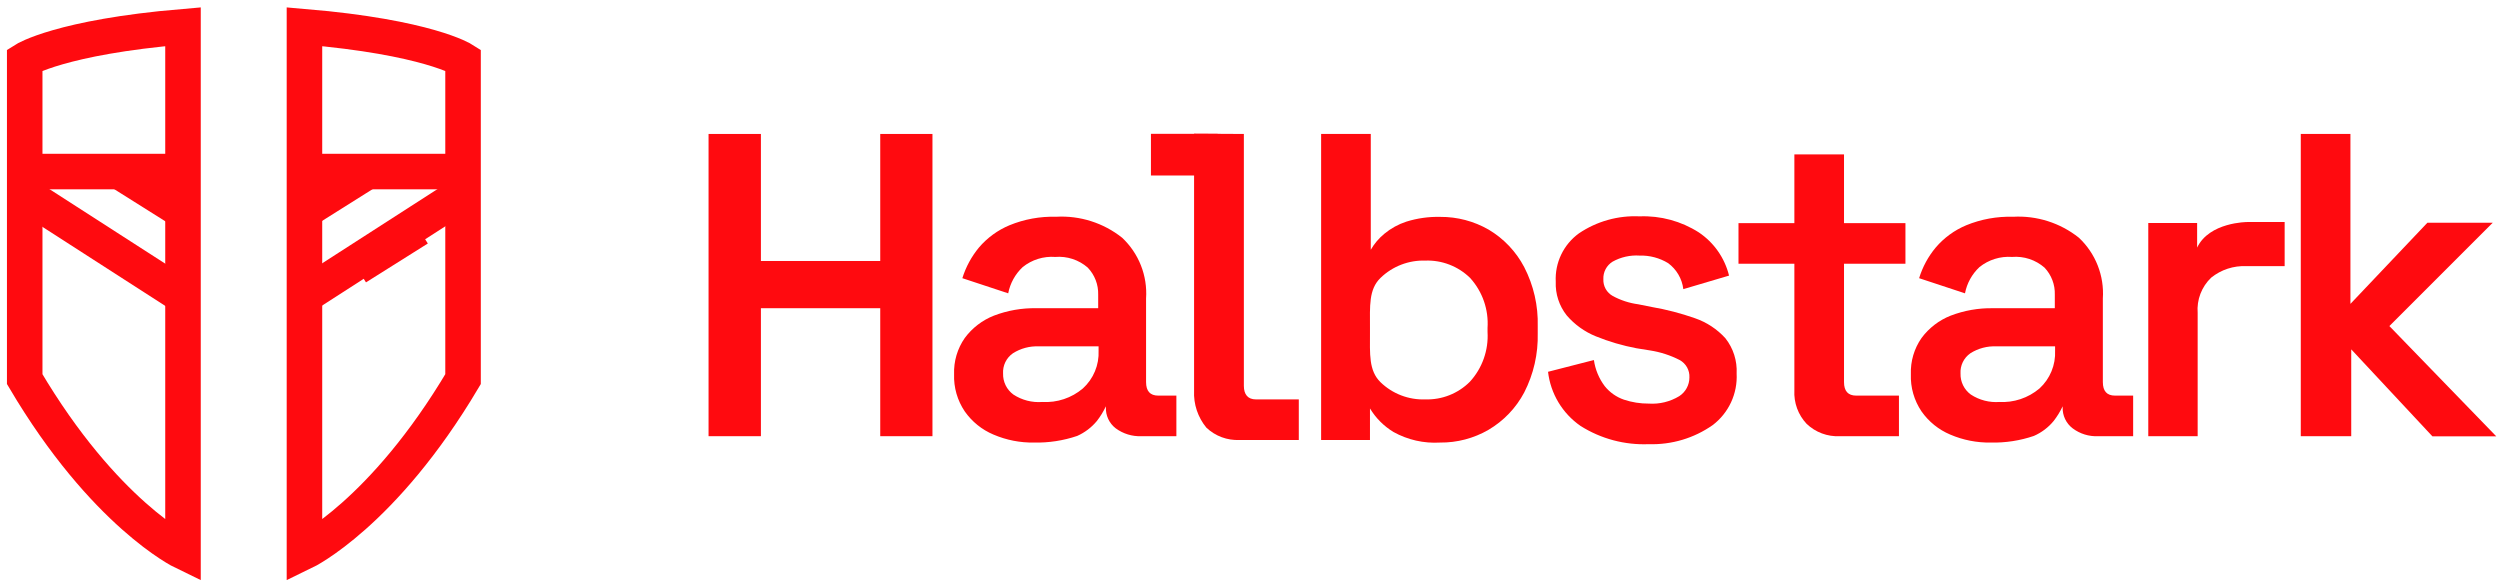 <svg width="187" height="44" viewBox="0 0 187 44" fill="none" xmlns="http://www.w3.org/2000/svg">
    <path d="M53 32.627V10.02H56.916V19.522H65.842V10.02H69.748V32.627H65.842V23.054H56.916V32.627H53Z" fill="#FF0A0F"/>
    <path d="M77.347 33.103C76.304 33.121 75.27 32.917 74.311 32.506C73.447 32.143 72.704 31.543 72.166 30.776C71.611 29.956 71.331 28.982 71.366 27.993C71.332 27.026 71.612 26.074 72.166 25.281C72.72 24.531 73.474 23.953 74.341 23.611C75.352 23.224 76.427 23.035 77.509 23.054H82.144V22.042C82.154 21.67 82.091 21.3 81.957 20.952C81.823 20.605 81.622 20.288 81.365 20.018C81.034 19.729 80.648 19.51 80.231 19.372C79.814 19.235 79.374 19.183 78.936 19.219C78.056 19.153 77.184 19.424 76.497 19.978C75.938 20.502 75.558 21.189 75.414 21.941L71.984 20.808C72.245 19.969 72.668 19.188 73.228 18.511C73.847 17.787 74.627 17.218 75.505 16.851C76.612 16.396 77.801 16.179 78.997 16.213C80.779 16.112 82.537 16.67 83.935 17.782C84.551 18.36 85.031 19.067 85.341 19.853C85.651 20.638 85.782 21.483 85.726 22.326V28.58C85.726 29.254 86.03 29.592 86.637 29.592H87.993V32.628H85.372C84.686 32.654 84.012 32.447 83.459 32.041C83.218 31.857 83.025 31.617 82.896 31.342C82.768 31.067 82.707 30.765 82.721 30.462V30.391C82.536 30.783 82.309 31.153 82.043 31.494C81.645 31.973 81.143 32.354 80.575 32.607C79.536 32.96 78.444 33.128 77.347 33.103ZM77.964 30.067C79.069 30.133 80.156 29.771 81 29.055C81.391 28.7 81.699 28.262 81.902 27.774C82.105 27.287 82.198 26.76 82.174 26.232V25.908H77.711C77.026 25.877 76.348 26.057 75.768 26.424C75.525 26.593 75.329 26.82 75.2 27.086C75.071 27.352 75.012 27.647 75.03 27.942C75.022 28.246 75.087 28.548 75.221 28.821C75.355 29.094 75.553 29.331 75.799 29.511C76.439 29.931 77.201 30.127 77.964 30.067Z" fill="#FF0A0F"/>
    <path d="M107.716 33.103C106.504 33.177 105.296 32.903 104.234 32.314C103.514 31.878 102.91 31.273 102.474 30.553V32.911H98.82V10.02H102.534V18.683C102.797 18.227 103.14 17.822 103.546 17.488C104.034 17.084 104.594 16.775 105.196 16.578C106.017 16.322 106.875 16.202 107.736 16.223C109.003 16.215 110.25 16.544 111.349 17.175C112.478 17.844 113.4 18.815 114.01 19.978C114.717 21.346 115.065 22.871 115.022 24.41V24.926C115.061 26.465 114.713 27.989 114.01 29.359C113.396 30.519 112.471 31.486 111.338 32.152C110.238 32.788 108.987 33.117 107.716 33.103ZM106.612 29.875C107.228 29.894 107.841 29.788 108.413 29.561C108.986 29.335 109.506 28.994 109.942 28.559C110.403 28.058 110.758 27.469 110.985 26.827C111.213 26.186 111.309 25.505 111.268 24.825V24.532C111.313 23.852 111.221 23.17 110.997 22.526C110.773 21.883 110.421 21.291 109.962 20.787C109.521 20.356 108.996 20.018 108.42 19.796C107.845 19.573 107.229 19.47 106.612 19.492C105.996 19.473 105.382 19.577 104.806 19.8C104.231 20.022 103.706 20.358 103.263 20.787C102.372 21.648 102.474 22.892 102.474 24.532V24.855C102.474 26.475 102.372 27.719 103.263 28.59C103.706 29.019 104.231 29.354 104.806 29.574C105.382 29.795 105.996 29.898 106.612 29.875Z" fill="#FF0A0F"/>
    <path d="M123.332 33.224C121.529 33.299 119.747 32.823 118.222 31.858C117.553 31.395 116.99 30.794 116.571 30.096C116.152 29.398 115.887 28.619 115.793 27.81L119.224 26.93C119.324 27.639 119.602 28.311 120.033 28.883C120.406 29.35 120.905 29.701 121.47 29.895C122.071 30.094 122.7 30.193 123.332 30.189C124.13 30.242 124.925 30.047 125.609 29.632C125.842 29.481 126.033 29.274 126.165 29.03C126.298 28.786 126.368 28.513 126.368 28.235C126.382 27.971 126.32 27.709 126.192 27.478C126.063 27.247 125.871 27.057 125.639 26.93C124.944 26.574 124.195 26.332 123.423 26.212L122.411 26.05C121.372 25.855 120.355 25.556 119.375 25.159C118.532 24.819 117.782 24.281 117.189 23.59C116.624 22.875 116.333 21.982 116.37 21.071C116.335 20.372 116.474 19.676 116.777 19.045C117.079 18.414 117.534 17.868 118.1 17.458C119.437 16.553 121.031 16.106 122.644 16.183C124.21 16.122 125.757 16.542 127.076 17.387C128.204 18.145 129.008 19.296 129.333 20.615L125.913 21.627C125.866 21.243 125.741 20.873 125.546 20.539C125.351 20.205 125.09 19.914 124.779 19.684C124.137 19.293 123.396 19.096 122.644 19.118C121.94 19.071 121.237 19.229 120.62 19.573C120.4 19.71 120.22 19.903 120.099 20.132C119.978 20.362 119.92 20.619 119.932 20.878C119.919 21.134 119.979 21.389 120.104 21.613C120.23 21.836 120.415 22.02 120.64 22.143C121.232 22.463 121.876 22.672 122.543 22.761L123.555 22.963C124.652 23.152 125.732 23.433 126.783 23.803C127.656 24.103 128.439 24.618 129.06 25.301C129.651 26.05 129.949 26.989 129.9 27.942C129.938 28.682 129.795 29.42 129.483 30.092C129.171 30.764 128.699 31.35 128.109 31.798C126.713 32.777 125.037 33.278 123.332 33.224Z" fill="#FF0A0F"/>
    <path d="M137.609 32.628C137.156 32.649 136.704 32.579 136.28 32.42C135.855 32.262 135.467 32.019 135.139 31.707C134.824 31.373 134.579 30.978 134.421 30.547C134.263 30.115 134.194 29.656 134.219 29.197V19.725H130.039V16.689H134.219V11.548H137.932V16.689H142.527V19.725H137.932V28.58C137.932 29.254 138.236 29.592 138.843 29.592H142.041V32.628H137.609Z" fill="#FF0A0F"/>
    <path d="M93.041 10.02V28.863C93.041 29.511 93.344 29.875 93.942 29.875H97.15V32.911H92.717C92.263 32.932 91.81 32.861 91.384 32.703C90.958 32.545 90.568 32.302 90.238 31.99C89.599 31.215 89.27 30.231 89.317 29.227V10L93.041 10.02Z" fill="#FF0A0F"/>
    <path d="M148.913 33.103C147.871 33.121 146.836 32.918 145.877 32.506C145.014 32.143 144.27 31.543 143.732 30.776C143.177 29.956 142.897 28.982 142.933 27.993C142.898 27.026 143.179 26.074 143.732 25.281C144.287 24.532 145.041 23.953 145.908 23.611C146.918 23.224 147.994 23.035 149.075 23.055H153.7V22.043C153.712 21.671 153.65 21.301 153.518 20.954C153.386 20.606 153.186 20.288 152.931 20.019C152.6 19.73 152.215 19.51 151.798 19.372C151.381 19.235 150.94 19.183 150.502 19.219C149.623 19.155 148.751 19.426 148.063 19.978C147.504 20.502 147.125 21.189 146.981 21.941L143.55 20.808C143.808 19.967 144.231 19.186 144.795 18.511C145.413 17.787 146.193 17.218 147.072 16.851C148.181 16.396 149.374 16.178 150.573 16.214C152.353 16.113 154.107 16.672 155.501 17.782C156.117 18.36 156.598 19.067 156.907 19.853C157.217 20.639 157.349 21.483 157.293 22.326V28.58C157.293 29.255 157.596 29.592 158.203 29.592H159.559V32.628H156.938C156.255 32.659 155.583 32.451 155.036 32.041C154.793 31.857 154.599 31.618 154.468 31.343C154.338 31.068 154.276 30.766 154.287 30.462V30.391C154.103 30.783 153.875 31.153 153.609 31.494C153.211 31.977 152.705 32.358 152.131 32.608C151.096 32.961 150.007 33.129 148.913 33.103ZM149.521 30.067C150.625 30.133 151.712 29.771 152.557 29.055C152.945 28.699 153.251 28.261 153.452 27.773C153.653 27.285 153.745 26.759 153.72 26.232V25.908H149.328C148.643 25.877 147.965 26.057 147.385 26.424C147.142 26.593 146.946 26.821 146.817 27.087C146.688 27.352 146.629 27.647 146.647 27.942C146.638 28.247 146.704 28.548 146.838 28.821C146.972 29.095 147.17 29.331 147.416 29.511C148.05 29.927 148.804 30.123 149.561 30.067H149.521Z" fill="#FF0A0F"/>
    <path d="M168.089 16.608H170.892V19.907H168.018C167.069 19.867 166.138 20.173 165.397 20.767C165.043 21.104 164.768 21.517 164.593 21.973C164.418 22.43 164.347 22.921 164.385 23.408V32.627H160.691V16.679H164.345V18.52C165.255 16.608 168.089 16.608 168.089 16.608Z" fill="#FF0A0F"/>
    <path d="M172.098 32.627V10.02H175.812V22.73L181.57 16.659H186.458L178.726 24.39L186.721 32.638H181.944L175.872 26.131V32.627H172.098Z" fill="#FF0A0F"/>
    <path d="M91.079 10.01H86.09V13.127H91.079V10.01Z" fill="#FF0A0F"/>
    <path d="M31.294 17.089L26.668 19.997" stroke="#FF0A0F" stroke-width="2.657" stroke-miterlimit="10"/>
    <path d="M13.688 2V41.276C13.688 41.276 7.802 38.437 1.848 28.36V4.473C1.848 4.473 4.527 2.779 13.688 2Z" stroke="#FF0A0F" stroke-width="2.657" stroke-miterlimit="10"/>
    <path d="M2.242 12.832H13.075" stroke="#FF0A0F" stroke-width="2.657" stroke-miterlimit="10"/>
    <path d="M1.551 14.345L13.437 21.994" stroke="#FF0A0F" stroke-width="2.657" stroke-miterlimit="10"/>
    <path d="M8.762 12.718L13.388 15.627" stroke="#FF0A0F" stroke-width="2.657" stroke-miterlimit="10"/>
    <path d="M22.773 2V41.276C22.773 41.276 28.659 38.437 34.636 28.36V4.473C34.636 4.473 31.98 2.779 22.773 2Z" stroke="#FF0A0F" stroke-width="2.657" stroke-miterlimit="10"/>
    <path d="M34.176 12.832H23.344" stroke="#FF0A0F" stroke-width="2.657" stroke-miterlimit="10"/>
    <path d="M34.866 14.345L22.98 21.994" stroke="#FF0A0F" stroke-width="2.657" stroke-miterlimit="10"/>
    <path d="M27.65 12.718L23.023 15.627" stroke="#FF0A0F" stroke-width="2.657" stroke-miterlimit="10"/>
</svg>
